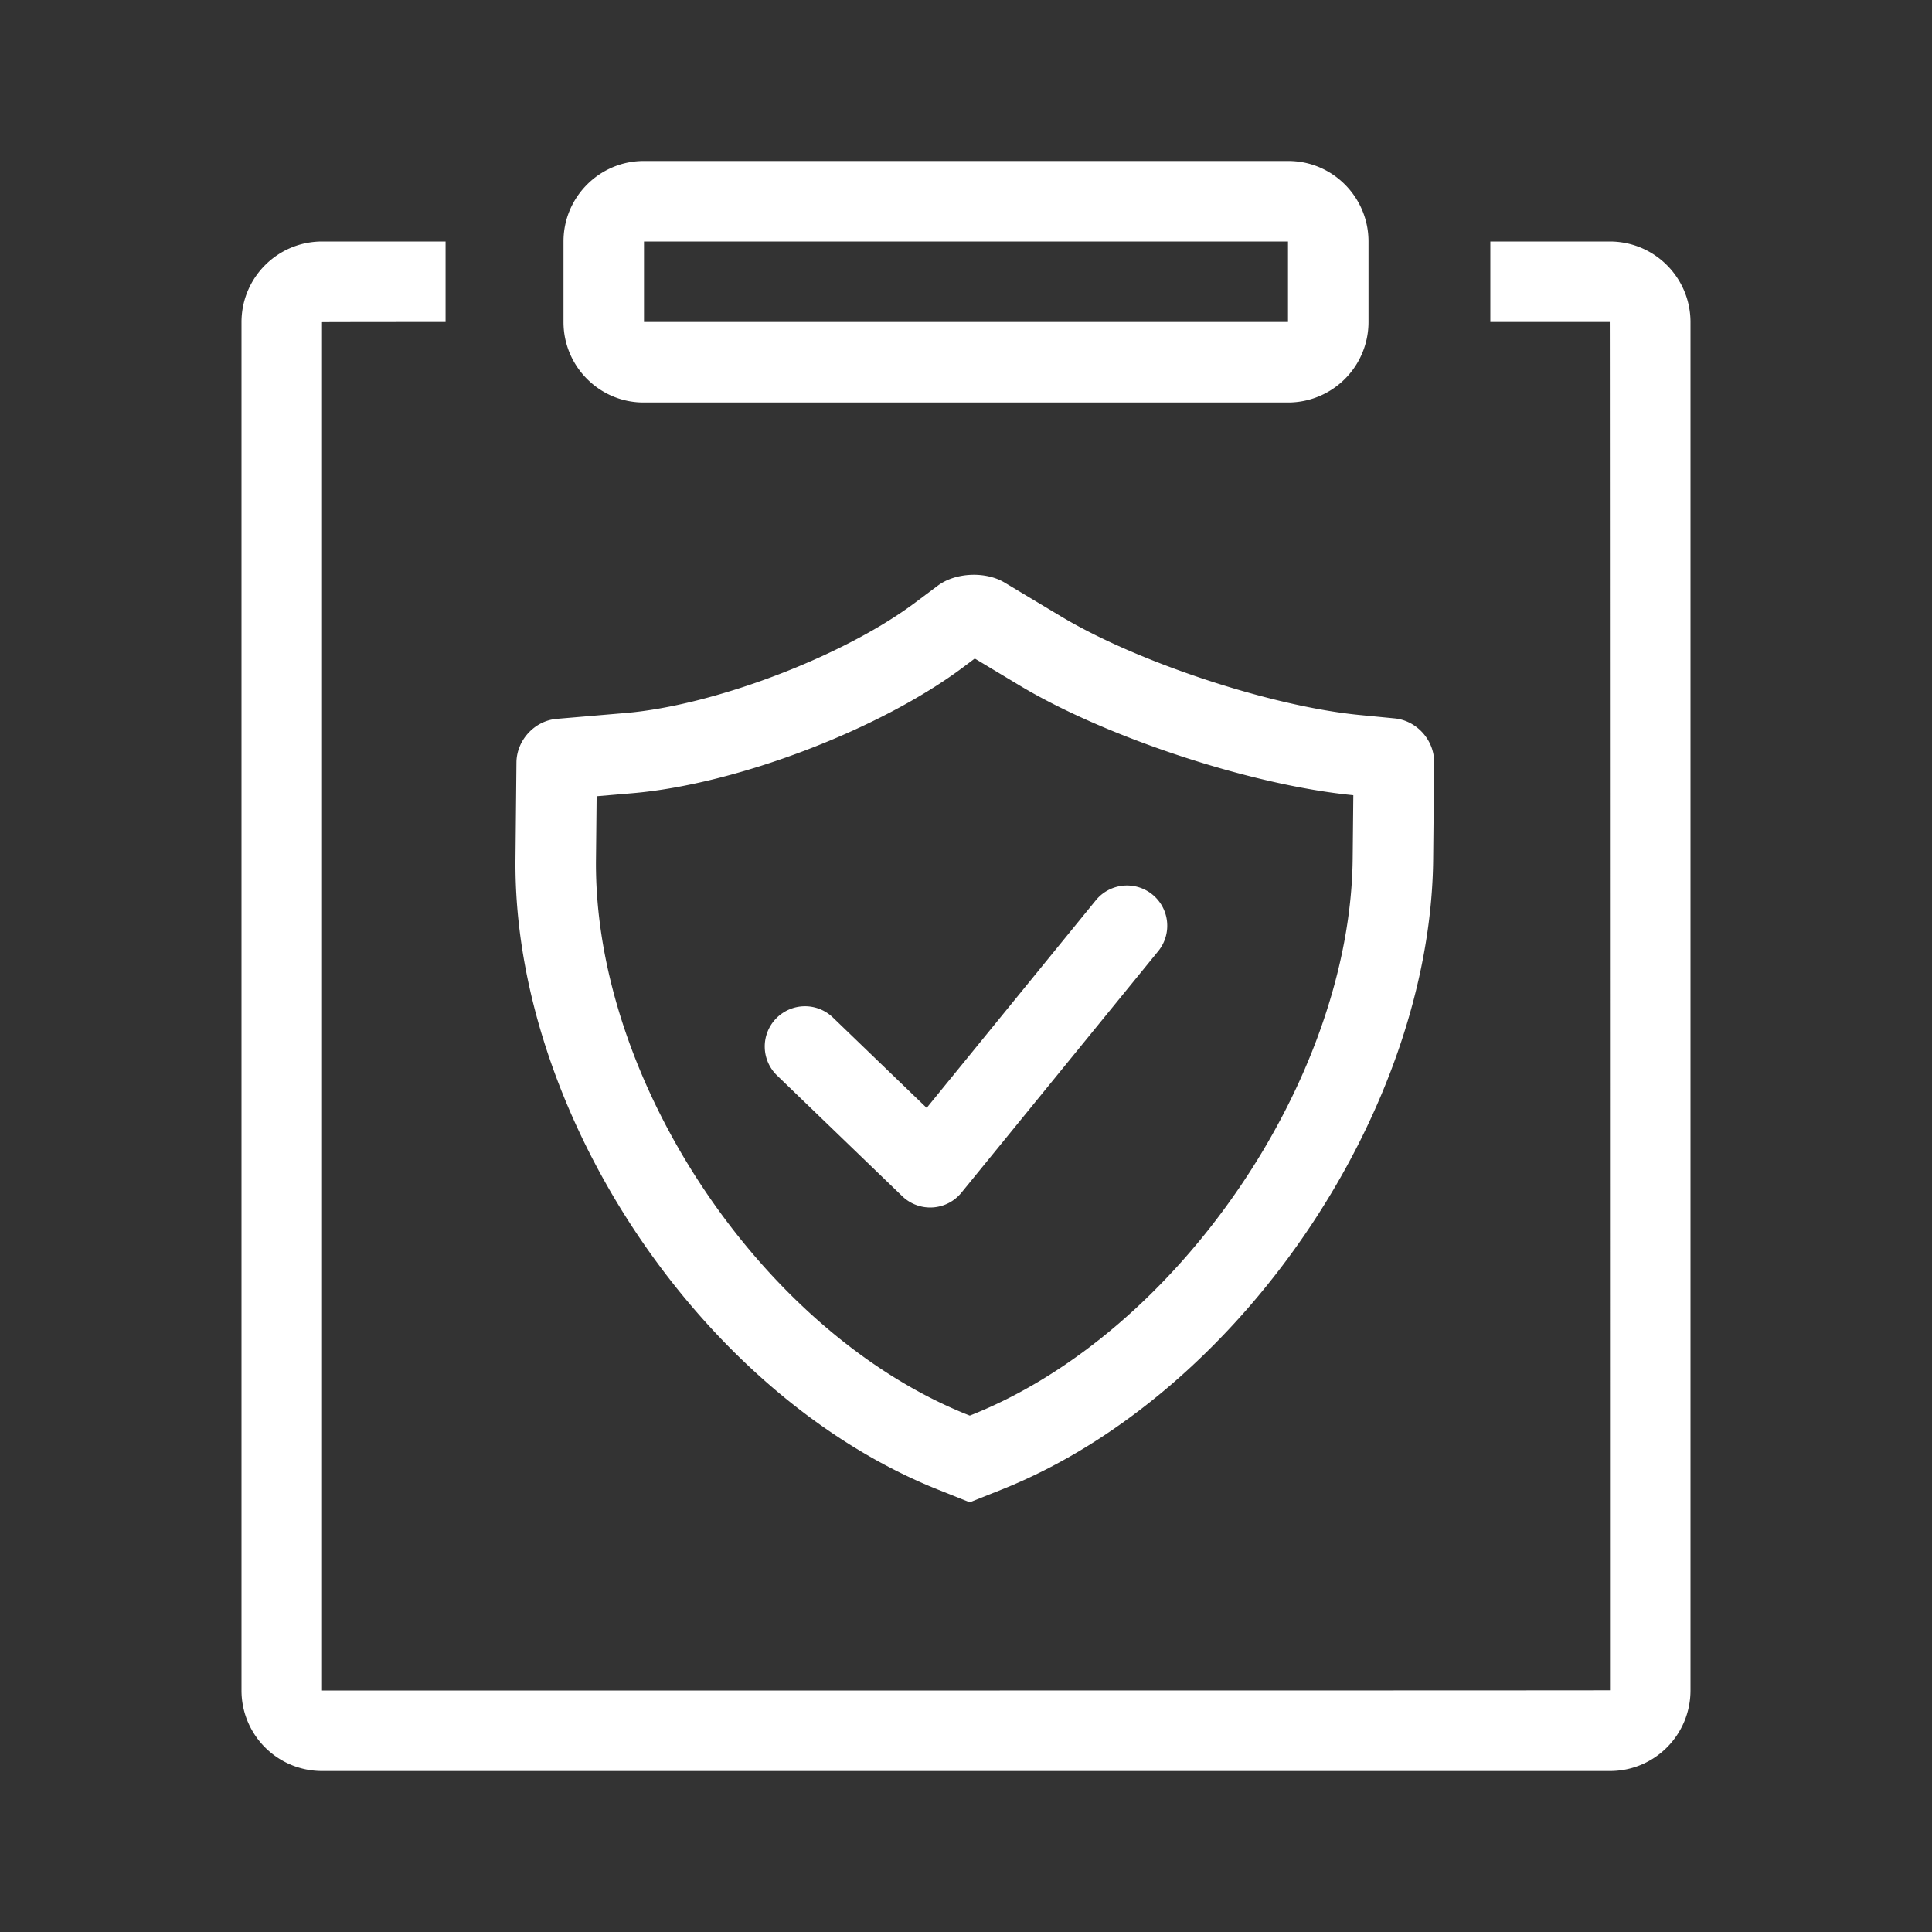 <?xml version="1.0" standalone="no"?><!DOCTYPE svg PUBLIC "-//W3C//DTD SVG 1.1//EN" "http://www.w3.org/Graphics/SVG/1.1/DTD/svg11.dtd"><svg t="1606456084900" class="icon" viewBox="0 0 1024 1024" version="1.1" xmlns="http://www.w3.org/2000/svg" p-id="11223" xmlns:xlink="http://www.w3.org/1999/xlink" width="200" height="200"><rect x="0" y="0" width="1024" height="1024" fill="#333333" stroke="none"/><defs><style type="text/css"></style></defs><path d="M273.728 404.053c0.128-11.733 9.6-22.037 21.291-23.04l36.587-3.115c46.997-3.989 115.627-30.123 153.472-58.517l11.968-8.96c9.387-7.04 25.323-7.701 35.413-1.643l29.952 17.963c40.427 24.256 111.296 47.637 158.123 52.203l18.645 1.813c11.691 1.131 21.056 11.52 20.949 23.296l-0.512 51.307c-1.344 134.549-103.445 284.032-228.523 334.059l-17.088 6.827-17.109-6.827c-124.864-49.963-225.003-199.253-223.68-334.08l0.512-51.285z m42.155 51.712c-1.152 117.12 88.256 250.581 196.864 294.037l1.259 0.491 1.259-0.491c108.928-43.584 200.533-177.536 201.685-294.869l0.341-33.451c-54.059-5.269-131.008-30.656-176.853-58.155l-23.787-14.293-5.973 4.48c-44.203 33.173-120.448 62.229-175.445 66.901l-19.008 1.621-0.341 33.728zM298.667 127.957C298.667 104.405 317.824 85.333 341.12 85.333h341.76C706.304 85.333 725.333 104.491 725.333 127.957v42.752A42.645 42.645 0 0 1 682.88 213.333H341.12C317.696 213.333 298.667 194.176 298.667 170.709V127.957zM341.333 170.667h341.333V128H341.333v42.667z m-105.173-42.667v42.667S170.667 170.688 170.667 170.773V896s682.667 0.043 682.667-0.107C853.333 895.893 853.333 170.667 853.205 170.667h-63.296V128h63.296C876.843 128 896 147.072 896 170.773v725.12C896 919.509 877.013 938.667 853.333 938.667H170.667a42.667 42.667 0 0 1-42.667-42.773V170.773C128 147.157 147.115 128 170.752 128h65.408z m205.312 411.307l49.685 47.893 89.643-110.016a21.333 21.333 0 0 1 33.067 26.965l-104.299 128a21.333 21.333 0 0 1-31.339 1.877l-66.368-64a21.333 21.333 0 0 1 29.611-30.72z" fill="#ffffff" p-id="11224"></path></svg>